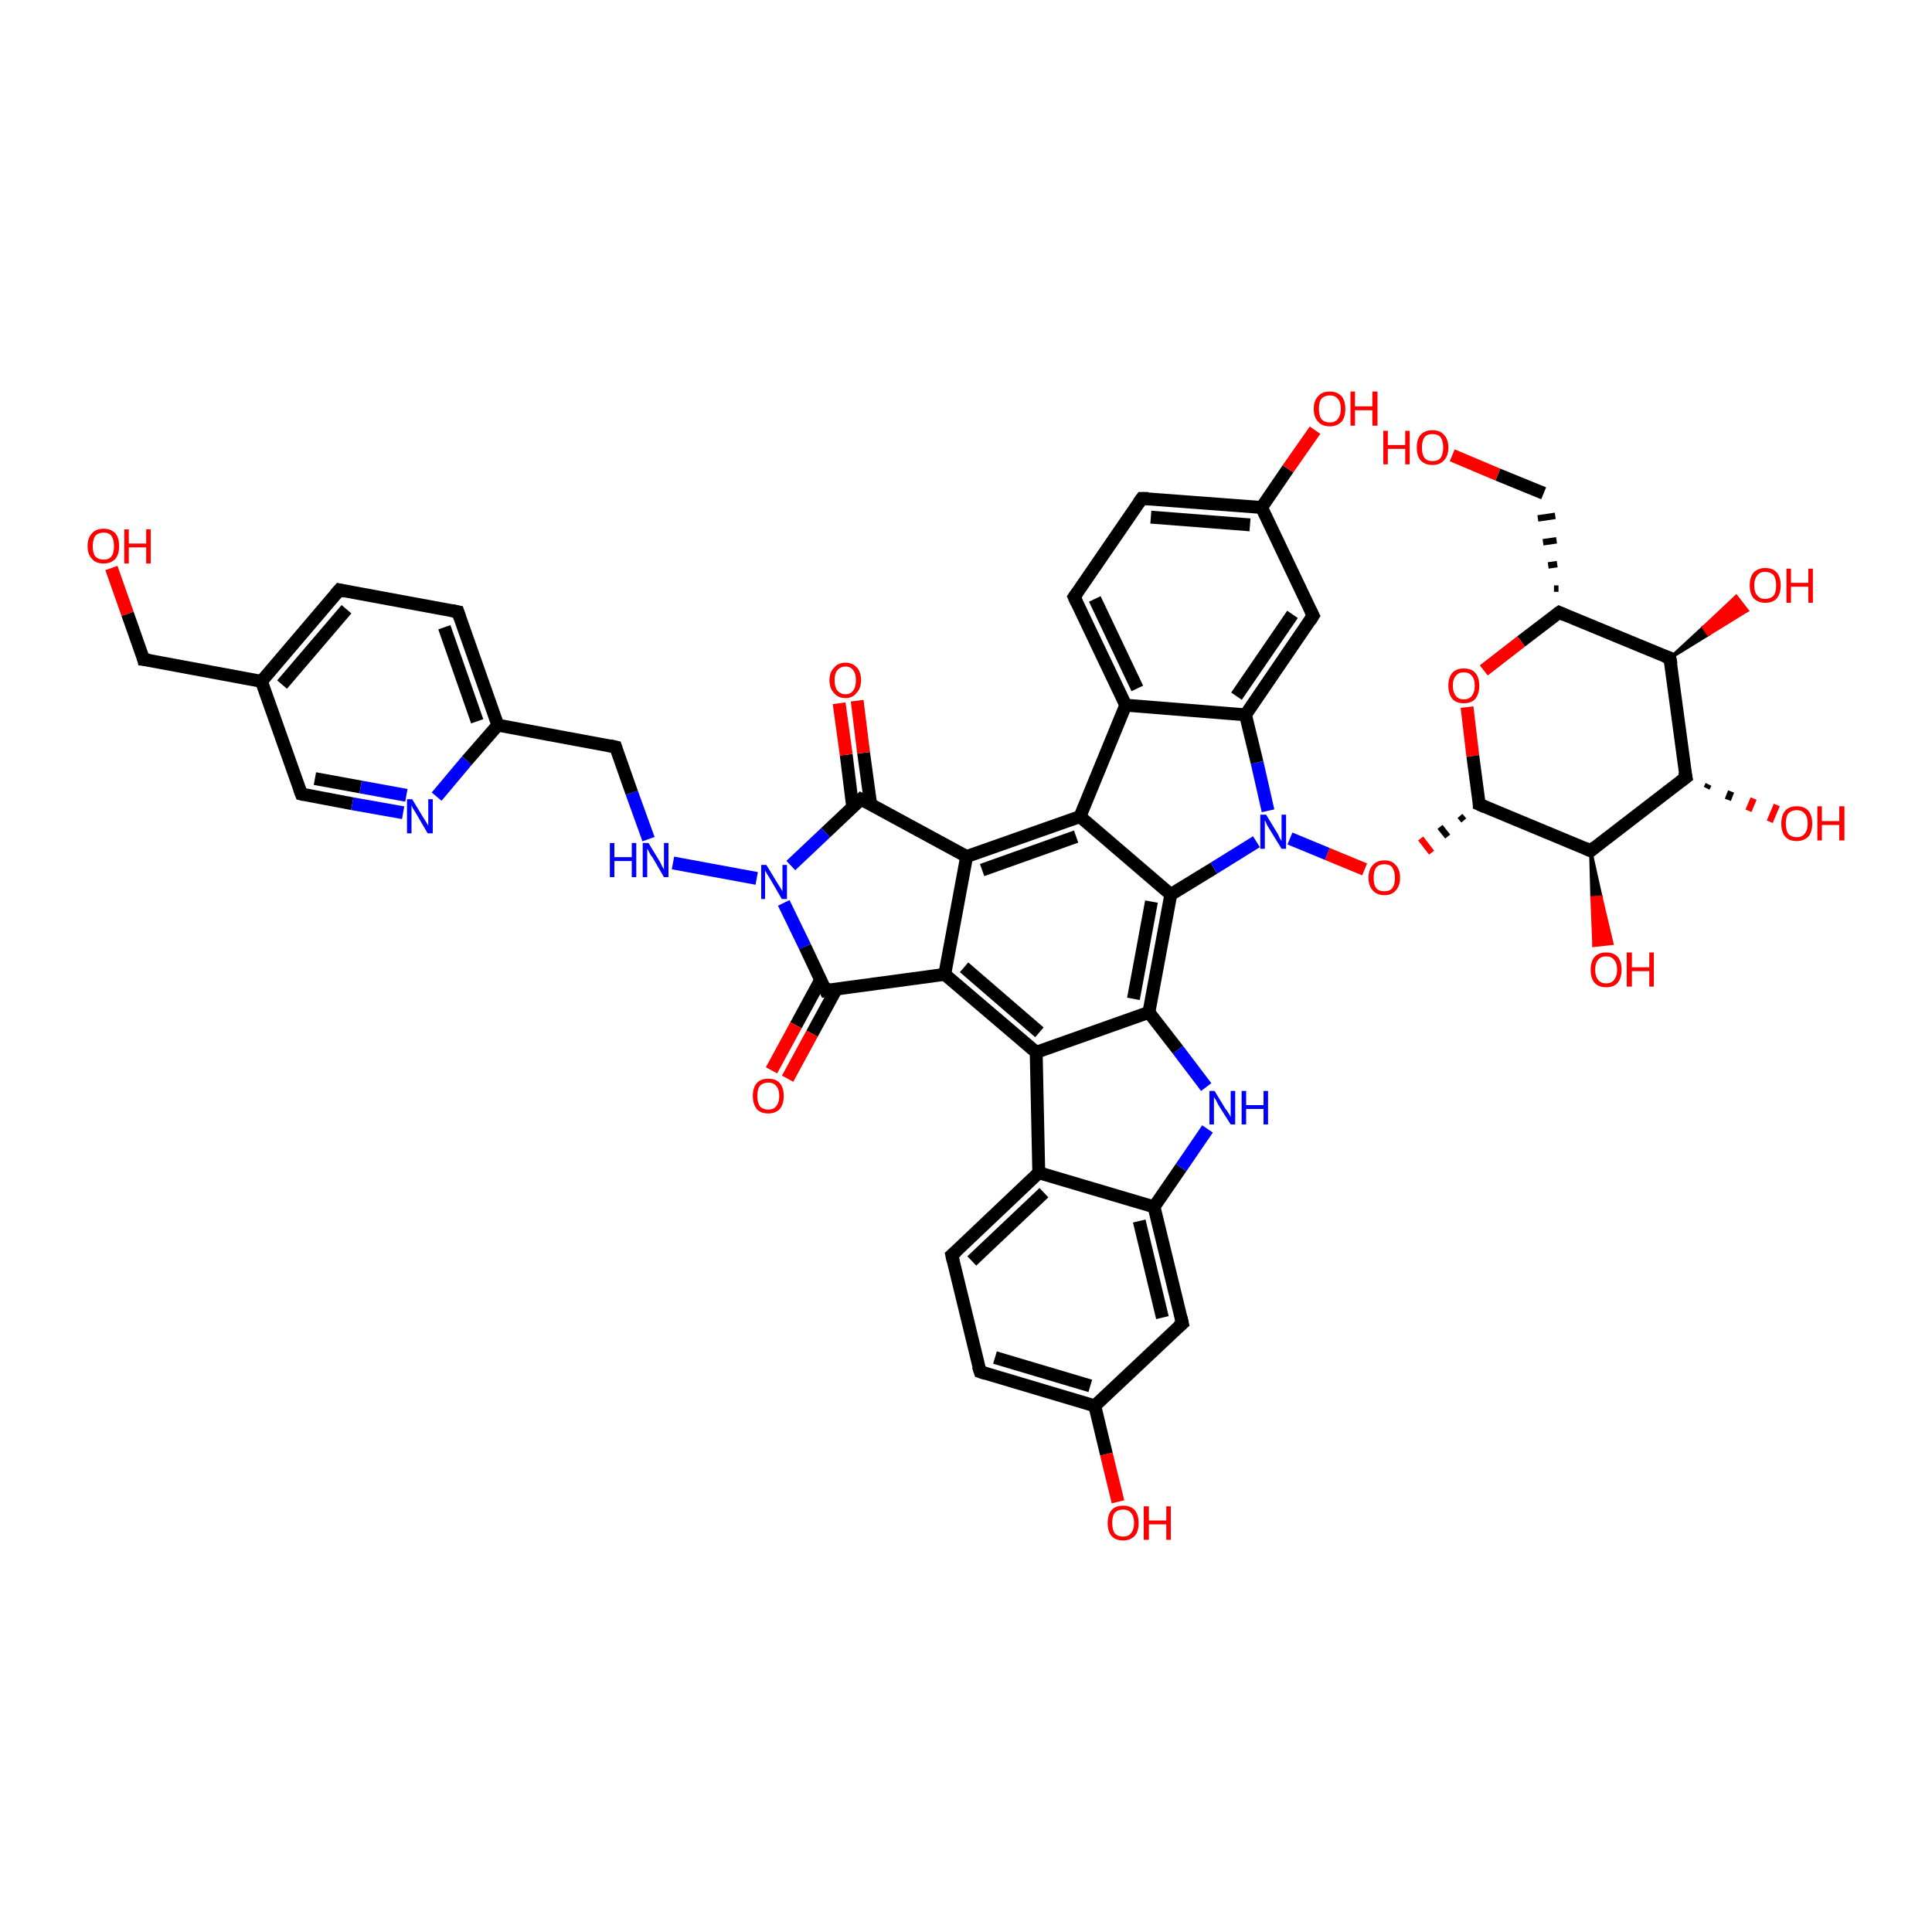 <?xml version='1.0' encoding='iso-8859-1'?>
<svg version='1.1' baseProfile='full'
              xmlns='http://www.w3.org/2000/svg'
                      xmlns:rdkit='http://www.rdkit.org/xml'
                      xmlns:xlink='http://www.w3.org/1999/xlink'
                  xml:space='preserve'
width='300px' height='300px' viewBox='0 0 300 300'>
<!-- END OF HEADER -->
<rect style='opacity:1.0;fill:#FFFFFF;stroke:none' width='300.0' height='300.0' x='0.0' y='0.0'> </rect>
<path class='bond-0 atom-0 atom-1' d='M 225.5,70.7 L 232.6,73.7' style='fill:none;fill-rule:evenodd;stroke:#FF0000;stroke-width:2.0px;stroke-linecap:butt;stroke-linejoin:miter;stroke-opacity:1' />
<path class='bond-0 atom-0 atom-1' d='M 232.6,73.7 L 239.7,76.6' style='fill:none;fill-rule:evenodd;stroke:#000000;stroke-width:2.0px;stroke-linecap:butt;stroke-linejoin:miter;stroke-opacity:1' />
<path class='bond-1 atom-2 atom-1' d='M 242.0,91.4 L 241.3,91.4' style='fill:none;fill-rule:evenodd;stroke:#000000;stroke-width:1.0px;stroke-linecap:butt;stroke-linejoin:miter;stroke-opacity:1' />
<path class='bond-1 atom-2 atom-1' d='M 241.8,87.6 L 240.4,87.8' style='fill:none;fill-rule:evenodd;stroke:#000000;stroke-width:1.0px;stroke-linecap:butt;stroke-linejoin:miter;stroke-opacity:1' />
<path class='bond-1 atom-2 atom-1' d='M 241.7,83.9 L 239.6,84.2' style='fill:none;fill-rule:evenodd;stroke:#000000;stroke-width:1.0px;stroke-linecap:butt;stroke-linejoin:miter;stroke-opacity:1' />
<path class='bond-1 atom-2 atom-1' d='M 241.5,80.1 L 238.8,80.5' style='fill:none;fill-rule:evenodd;stroke:#000000;stroke-width:1.0px;stroke-linecap:butt;stroke-linejoin:miter;stroke-opacity:1' />
<path class='bond-2 atom-2 atom-3' d='M 242.1,95.1 L 236.2,99.6' style='fill:none;fill-rule:evenodd;stroke:#000000;stroke-width:2.0px;stroke-linecap:butt;stroke-linejoin:miter;stroke-opacity:1' />
<path class='bond-2 atom-2 atom-3' d='M 236.2,99.6 L 230.4,104.1' style='fill:none;fill-rule:evenodd;stroke:#FF0000;stroke-width:2.0px;stroke-linecap:butt;stroke-linejoin:miter;stroke-opacity:1' />
<path class='bond-3 atom-3 atom-4' d='M 227.8,109.8 L 228.7,117.4' style='fill:none;fill-rule:evenodd;stroke:#FF0000;stroke-width:2.0px;stroke-linecap:butt;stroke-linejoin:miter;stroke-opacity:1' />
<path class='bond-3 atom-3 atom-4' d='M 228.7,117.4 L 229.7,124.9' style='fill:none;fill-rule:evenodd;stroke:#000000;stroke-width:2.0px;stroke-linecap:butt;stroke-linejoin:miter;stroke-opacity:1' />
<path class='bond-4 atom-4 atom-5' d='M 226.7,126.7 L 227.3,127.4' style='fill:none;fill-rule:evenodd;stroke:#000000;stroke-width:1.0px;stroke-linecap:butt;stroke-linejoin:miter;stroke-opacity:1' />
<path class='bond-4 atom-4 atom-5' d='M 223.6,128.4 L 224.8,129.9' style='fill:none;fill-rule:evenodd;stroke:#000000;stroke-width:1.0px;stroke-linecap:butt;stroke-linejoin:miter;stroke-opacity:1' />
<path class='bond-4 atom-4 atom-5' d='M 220.6,130.2 L 222.3,132.4' style='fill:none;fill-rule:evenodd;stroke:#FF0000;stroke-width:1.0px;stroke-linecap:butt;stroke-linejoin:miter;stroke-opacity:1' />
<path class='bond-5 atom-5 atom-6' d='M 211.9,135.0 L 206.1,132.6' style='fill:none;fill-rule:evenodd;stroke:#FF0000;stroke-width:2.0px;stroke-linecap:butt;stroke-linejoin:miter;stroke-opacity:1' />
<path class='bond-5 atom-5 atom-6' d='M 206.1,132.6 L 200.3,130.2' style='fill:none;fill-rule:evenodd;stroke:#0000FF;stroke-width:2.0px;stroke-linecap:butt;stroke-linejoin:miter;stroke-opacity:1' />
<path class='bond-6 atom-6 atom-7' d='M 196.9,125.9 L 195.2,118.4' style='fill:none;fill-rule:evenodd;stroke:#0000FF;stroke-width:2.0px;stroke-linecap:butt;stroke-linejoin:miter;stroke-opacity:1' />
<path class='bond-6 atom-6 atom-7' d='M 195.2,118.4 L 193.4,111.0' style='fill:none;fill-rule:evenodd;stroke:#000000;stroke-width:2.0px;stroke-linecap:butt;stroke-linejoin:miter;stroke-opacity:1' />
<path class='bond-7 atom-7 atom-8' d='M 193.4,111.0 L 203.9,95.6' style='fill:none;fill-rule:evenodd;stroke:#000000;stroke-width:2.0px;stroke-linecap:butt;stroke-linejoin:miter;stroke-opacity:1' />
<path class='bond-7 atom-7 atom-8' d='M 192.0,108.1 L 200.7,95.4' style='fill:none;fill-rule:evenodd;stroke:#000000;stroke-width:2.0px;stroke-linecap:butt;stroke-linejoin:miter;stroke-opacity:1' />
<path class='bond-8 atom-8 atom-9' d='M 203.9,95.6 L 195.9,78.8' style='fill:none;fill-rule:evenodd;stroke:#000000;stroke-width:2.0px;stroke-linecap:butt;stroke-linejoin:miter;stroke-opacity:1' />
<path class='bond-9 atom-9 atom-10' d='M 195.9,78.8 L 200.0,72.8' style='fill:none;fill-rule:evenodd;stroke:#000000;stroke-width:2.0px;stroke-linecap:butt;stroke-linejoin:miter;stroke-opacity:1' />
<path class='bond-9 atom-9 atom-10' d='M 200.0,72.8 L 204.2,66.8' style='fill:none;fill-rule:evenodd;stroke:#FF0000;stroke-width:2.0px;stroke-linecap:butt;stroke-linejoin:miter;stroke-opacity:1' />
<path class='bond-10 atom-9 atom-11' d='M 195.9,78.8 L 177.3,77.4' style='fill:none;fill-rule:evenodd;stroke:#000000;stroke-width:2.0px;stroke-linecap:butt;stroke-linejoin:miter;stroke-opacity:1' />
<path class='bond-10 atom-9 atom-11' d='M 194.1,81.5 L 178.7,80.3' style='fill:none;fill-rule:evenodd;stroke:#000000;stroke-width:2.0px;stroke-linecap:butt;stroke-linejoin:miter;stroke-opacity:1' />
<path class='bond-11 atom-11 atom-12' d='M 177.3,77.4 L 166.8,92.7' style='fill:none;fill-rule:evenodd;stroke:#000000;stroke-width:2.0px;stroke-linecap:butt;stroke-linejoin:miter;stroke-opacity:1' />
<path class='bond-12 atom-12 atom-13' d='M 166.8,92.7 L 174.8,109.5' style='fill:none;fill-rule:evenodd;stroke:#000000;stroke-width:2.0px;stroke-linecap:butt;stroke-linejoin:miter;stroke-opacity:1' />
<path class='bond-12 atom-12 atom-13' d='M 170.0,93.0 L 176.6,106.9' style='fill:none;fill-rule:evenodd;stroke:#000000;stroke-width:2.0px;stroke-linecap:butt;stroke-linejoin:miter;stroke-opacity:1' />
<path class='bond-13 atom-13 atom-14' d='M 174.8,109.5 L 167.7,126.8' style='fill:none;fill-rule:evenodd;stroke:#000000;stroke-width:2.0px;stroke-linecap:butt;stroke-linejoin:miter;stroke-opacity:1' />
<path class='bond-14 atom-14 atom-15' d='M 167.7,126.8 L 150.1,133.0' style='fill:none;fill-rule:evenodd;stroke:#000000;stroke-width:2.0px;stroke-linecap:butt;stroke-linejoin:miter;stroke-opacity:1' />
<path class='bond-14 atom-14 atom-15' d='M 167.1,129.9 L 152.5,135.1' style='fill:none;fill-rule:evenodd;stroke:#000000;stroke-width:2.0px;stroke-linecap:butt;stroke-linejoin:miter;stroke-opacity:1' />
<path class='bond-15 atom-15 atom-16' d='M 150.1,133.0 L 133.7,124.1' style='fill:none;fill-rule:evenodd;stroke:#000000;stroke-width:2.0px;stroke-linecap:butt;stroke-linejoin:miter;stroke-opacity:1' />
<path class='bond-16 atom-16 atom-17' d='M 135.2,124.9 L 134.1,116.9' style='fill:none;fill-rule:evenodd;stroke:#000000;stroke-width:2.0px;stroke-linecap:butt;stroke-linejoin:miter;stroke-opacity:1' />
<path class='bond-16 atom-16 atom-17' d='M 134.1,116.9 L 133.1,108.8' style='fill:none;fill-rule:evenodd;stroke:#FF0000;stroke-width:2.0px;stroke-linecap:butt;stroke-linejoin:miter;stroke-opacity:1' />
<path class='bond-16 atom-16 atom-17' d='M 132.4,125.3 L 131.4,117.2' style='fill:none;fill-rule:evenodd;stroke:#000000;stroke-width:2.0px;stroke-linecap:butt;stroke-linejoin:miter;stroke-opacity:1' />
<path class='bond-16 atom-16 atom-17' d='M 131.4,117.2 L 130.3,109.2' style='fill:none;fill-rule:evenodd;stroke:#FF0000;stroke-width:2.0px;stroke-linecap:butt;stroke-linejoin:miter;stroke-opacity:1' />
<path class='bond-17 atom-16 atom-18' d='M 133.7,124.1 L 128.2,129.3' style='fill:none;fill-rule:evenodd;stroke:#000000;stroke-width:2.0px;stroke-linecap:butt;stroke-linejoin:miter;stroke-opacity:1' />
<path class='bond-17 atom-16 atom-18' d='M 128.2,129.3 L 122.8,134.4' style='fill:none;fill-rule:evenodd;stroke:#0000FF;stroke-width:2.0px;stroke-linecap:butt;stroke-linejoin:miter;stroke-opacity:1' />
<path class='bond-18 atom-18 atom-19' d='M 117.5,136.4 L 104.5,134.0' style='fill:none;fill-rule:evenodd;stroke:#0000FF;stroke-width:2.0px;stroke-linecap:butt;stroke-linejoin:miter;stroke-opacity:1' />
<path class='bond-19 atom-19 atom-20' d='M 100.7,130.3 L 98.1,123.1' style='fill:none;fill-rule:evenodd;stroke:#0000FF;stroke-width:2.0px;stroke-linecap:butt;stroke-linejoin:miter;stroke-opacity:1' />
<path class='bond-19 atom-19 atom-20' d='M 98.1,123.1 L 95.6,116.0' style='fill:none;fill-rule:evenodd;stroke:#000000;stroke-width:2.0px;stroke-linecap:butt;stroke-linejoin:miter;stroke-opacity:1' />
<path class='bond-20 atom-20 atom-21' d='M 95.6,116.0 L 77.3,112.6' style='fill:none;fill-rule:evenodd;stroke:#000000;stroke-width:2.0px;stroke-linecap:butt;stroke-linejoin:miter;stroke-opacity:1' />
<path class='bond-21 atom-21 atom-22' d='M 77.3,112.6 L 71.1,95.0' style='fill:none;fill-rule:evenodd;stroke:#000000;stroke-width:2.0px;stroke-linecap:butt;stroke-linejoin:miter;stroke-opacity:1' />
<path class='bond-21 atom-21 atom-22' d='M 74.1,112.0 L 69.0,97.4' style='fill:none;fill-rule:evenodd;stroke:#000000;stroke-width:2.0px;stroke-linecap:butt;stroke-linejoin:miter;stroke-opacity:1' />
<path class='bond-22 atom-22 atom-23' d='M 71.1,95.0 L 52.7,91.6' style='fill:none;fill-rule:evenodd;stroke:#000000;stroke-width:2.0px;stroke-linecap:butt;stroke-linejoin:miter;stroke-opacity:1' />
<path class='bond-23 atom-23 atom-24' d='M 52.7,91.6 L 40.6,105.8' style='fill:none;fill-rule:evenodd;stroke:#000000;stroke-width:2.0px;stroke-linecap:butt;stroke-linejoin:miter;stroke-opacity:1' />
<path class='bond-23 atom-23 atom-24' d='M 53.8,94.6 L 43.8,106.3' style='fill:none;fill-rule:evenodd;stroke:#000000;stroke-width:2.0px;stroke-linecap:butt;stroke-linejoin:miter;stroke-opacity:1' />
<path class='bond-24 atom-24 atom-25' d='M 40.6,105.8 L 22.3,102.4' style='fill:none;fill-rule:evenodd;stroke:#000000;stroke-width:2.0px;stroke-linecap:butt;stroke-linejoin:miter;stroke-opacity:1' />
<path class='bond-25 atom-25 atom-26' d='M 22.3,102.4 L 19.8,95.3' style='fill:none;fill-rule:evenodd;stroke:#000000;stroke-width:2.0px;stroke-linecap:butt;stroke-linejoin:miter;stroke-opacity:1' />
<path class='bond-25 atom-25 atom-26' d='M 19.8,95.3 L 17.3,88.2' style='fill:none;fill-rule:evenodd;stroke:#FF0000;stroke-width:2.0px;stroke-linecap:butt;stroke-linejoin:miter;stroke-opacity:1' />
<path class='bond-26 atom-24 atom-27' d='M 40.6,105.8 L 46.8,123.3' style='fill:none;fill-rule:evenodd;stroke:#000000;stroke-width:2.0px;stroke-linecap:butt;stroke-linejoin:miter;stroke-opacity:1' />
<path class='bond-27 atom-27 atom-28' d='M 46.8,123.3 L 54.7,124.8' style='fill:none;fill-rule:evenodd;stroke:#000000;stroke-width:2.0px;stroke-linecap:butt;stroke-linejoin:miter;stroke-opacity:1' />
<path class='bond-27 atom-27 atom-28' d='M 54.7,124.8 L 62.6,126.2' style='fill:none;fill-rule:evenodd;stroke:#0000FF;stroke-width:2.0px;stroke-linecap:butt;stroke-linejoin:miter;stroke-opacity:1' />
<path class='bond-27 atom-27 atom-28' d='M 48.9,120.9 L 56.0,122.2' style='fill:none;fill-rule:evenodd;stroke:#000000;stroke-width:2.0px;stroke-linecap:butt;stroke-linejoin:miter;stroke-opacity:1' />
<path class='bond-27 atom-27 atom-28' d='M 56.0,122.2 L 63.1,123.5' style='fill:none;fill-rule:evenodd;stroke:#0000FF;stroke-width:2.0px;stroke-linecap:butt;stroke-linejoin:miter;stroke-opacity:1' />
<path class='bond-28 atom-18 atom-29' d='M 121.7,140.2 L 125.0,147.0' style='fill:none;fill-rule:evenodd;stroke:#0000FF;stroke-width:2.0px;stroke-linecap:butt;stroke-linejoin:miter;stroke-opacity:1' />
<path class='bond-28 atom-18 atom-29' d='M 125.0,147.0 L 128.2,153.8' style='fill:none;fill-rule:evenodd;stroke:#000000;stroke-width:2.0px;stroke-linecap:butt;stroke-linejoin:miter;stroke-opacity:1' />
<path class='bond-29 atom-29 atom-30' d='M 127.4,152.2 L 123.6,159.2' style='fill:none;fill-rule:evenodd;stroke:#000000;stroke-width:2.0px;stroke-linecap:butt;stroke-linejoin:miter;stroke-opacity:1' />
<path class='bond-29 atom-29 atom-30' d='M 123.6,159.2 L 119.8,166.2' style='fill:none;fill-rule:evenodd;stroke:#FF0000;stroke-width:2.0px;stroke-linecap:butt;stroke-linejoin:miter;stroke-opacity:1' />
<path class='bond-29 atom-29 atom-30' d='M 129.9,153.5 L 126.1,160.5' style='fill:none;fill-rule:evenodd;stroke:#000000;stroke-width:2.0px;stroke-linecap:butt;stroke-linejoin:miter;stroke-opacity:1' />
<path class='bond-29 atom-29 atom-30' d='M 126.1,160.5 L 122.3,167.5' style='fill:none;fill-rule:evenodd;stroke:#FF0000;stroke-width:2.0px;stroke-linecap:butt;stroke-linejoin:miter;stroke-opacity:1' />
<path class='bond-30 atom-29 atom-31' d='M 128.2,153.8 L 146.7,151.3' style='fill:none;fill-rule:evenodd;stroke:#000000;stroke-width:2.0px;stroke-linecap:butt;stroke-linejoin:miter;stroke-opacity:1' />
<path class='bond-31 atom-31 atom-32' d='M 146.7,151.3 L 160.9,163.4' style='fill:none;fill-rule:evenodd;stroke:#000000;stroke-width:2.0px;stroke-linecap:butt;stroke-linejoin:miter;stroke-opacity:1' />
<path class='bond-31 atom-31 atom-32' d='M 149.7,150.2 L 161.4,160.3' style='fill:none;fill-rule:evenodd;stroke:#000000;stroke-width:2.0px;stroke-linecap:butt;stroke-linejoin:miter;stroke-opacity:1' />
<path class='bond-32 atom-32 atom-33' d='M 160.9,163.4 L 161.3,182.1' style='fill:none;fill-rule:evenodd;stroke:#000000;stroke-width:2.0px;stroke-linecap:butt;stroke-linejoin:miter;stroke-opacity:1' />
<path class='bond-33 atom-33 atom-34' d='M 161.3,182.1 L 147.8,194.9' style='fill:none;fill-rule:evenodd;stroke:#000000;stroke-width:2.0px;stroke-linecap:butt;stroke-linejoin:miter;stroke-opacity:1' />
<path class='bond-33 atom-33 atom-34' d='M 162.1,185.2 L 150.9,195.8' style='fill:none;fill-rule:evenodd;stroke:#000000;stroke-width:2.0px;stroke-linecap:butt;stroke-linejoin:miter;stroke-opacity:1' />
<path class='bond-34 atom-34 atom-35' d='M 147.8,194.9 L 152.2,213.0' style='fill:none;fill-rule:evenodd;stroke:#000000;stroke-width:2.0px;stroke-linecap:butt;stroke-linejoin:miter;stroke-opacity:1' />
<path class='bond-35 atom-35 atom-36' d='M 152.2,213.0 L 170.0,218.3' style='fill:none;fill-rule:evenodd;stroke:#000000;stroke-width:2.0px;stroke-linecap:butt;stroke-linejoin:miter;stroke-opacity:1' />
<path class='bond-35 atom-35 atom-36' d='M 154.5,210.8 L 169.3,215.2' style='fill:none;fill-rule:evenodd;stroke:#000000;stroke-width:2.0px;stroke-linecap:butt;stroke-linejoin:miter;stroke-opacity:1' />
<path class='bond-36 atom-36 atom-37' d='M 170.0,218.3 L 171.8,225.8' style='fill:none;fill-rule:evenodd;stroke:#000000;stroke-width:2.0px;stroke-linecap:butt;stroke-linejoin:miter;stroke-opacity:1' />
<path class='bond-36 atom-36 atom-37' d='M 171.8,225.8 L 173.6,233.2' style='fill:none;fill-rule:evenodd;stroke:#FF0000;stroke-width:2.0px;stroke-linecap:butt;stroke-linejoin:miter;stroke-opacity:1' />
<path class='bond-37 atom-36 atom-38' d='M 170.0,218.3 L 183.6,205.5' style='fill:none;fill-rule:evenodd;stroke:#000000;stroke-width:2.0px;stroke-linecap:butt;stroke-linejoin:miter;stroke-opacity:1' />
<path class='bond-38 atom-38 atom-39' d='M 183.6,205.5 L 179.2,187.4' style='fill:none;fill-rule:evenodd;stroke:#000000;stroke-width:2.0px;stroke-linecap:butt;stroke-linejoin:miter;stroke-opacity:1' />
<path class='bond-38 atom-38 atom-39' d='M 180.5,204.6 L 176.9,189.6' style='fill:none;fill-rule:evenodd;stroke:#000000;stroke-width:2.0px;stroke-linecap:butt;stroke-linejoin:miter;stroke-opacity:1' />
<path class='bond-39 atom-39 atom-40' d='M 179.2,187.4 L 183.4,181.3' style='fill:none;fill-rule:evenodd;stroke:#000000;stroke-width:2.0px;stroke-linecap:butt;stroke-linejoin:miter;stroke-opacity:1' />
<path class='bond-39 atom-39 atom-40' d='M 183.4,181.3 L 187.5,175.3' style='fill:none;fill-rule:evenodd;stroke:#0000FF;stroke-width:2.0px;stroke-linecap:butt;stroke-linejoin:miter;stroke-opacity:1' />
<path class='bond-40 atom-40 atom-41' d='M 187.3,168.8 L 182.9,163.0' style='fill:none;fill-rule:evenodd;stroke:#0000FF;stroke-width:2.0px;stroke-linecap:butt;stroke-linejoin:miter;stroke-opacity:1' />
<path class='bond-40 atom-40 atom-41' d='M 182.9,163.0 L 178.4,157.2' style='fill:none;fill-rule:evenodd;stroke:#000000;stroke-width:2.0px;stroke-linecap:butt;stroke-linejoin:miter;stroke-opacity:1' />
<path class='bond-41 atom-41 atom-42' d='M 178.4,157.2 L 181.8,138.9' style='fill:none;fill-rule:evenodd;stroke:#000000;stroke-width:2.0px;stroke-linecap:butt;stroke-linejoin:miter;stroke-opacity:1' />
<path class='bond-41 atom-41 atom-42' d='M 176.0,155.1 L 178.8,140.0' style='fill:none;fill-rule:evenodd;stroke:#000000;stroke-width:2.0px;stroke-linecap:butt;stroke-linejoin:miter;stroke-opacity:1' />
<path class='bond-42 atom-4 atom-43' d='M 229.7,124.9 L 247.0,132.1' style='fill:none;fill-rule:evenodd;stroke:#000000;stroke-width:2.0px;stroke-linecap:butt;stroke-linejoin:miter;stroke-opacity:1' />
<path class='bond-43 atom-43 atom-44' d='M 247.0,132.1 L 248.6,139.3 L 247.2,139.4 Z' style='fill:#000000;fill-rule:evenodd;fill-opacity:1;stroke:#000000;stroke-width:0.5px;stroke-linecap:butt;stroke-linejoin:miter;stroke-opacity:1;' />
<path class='bond-43 atom-43 atom-44' d='M 248.6,139.3 L 247.5,146.8 L 250.3,146.5 Z' style='fill:#FF0000;fill-rule:evenodd;fill-opacity:1;stroke:#FF0000;stroke-width:0.5px;stroke-linecap:butt;stroke-linejoin:miter;stroke-opacity:1;' />
<path class='bond-43 atom-43 atom-44' d='M 248.6,139.3 L 247.2,139.4 L 247.5,146.8 Z' style='fill:#FF0000;fill-rule:evenodd;fill-opacity:1;stroke:#FF0000;stroke-width:0.5px;stroke-linecap:butt;stroke-linejoin:miter;stroke-opacity:1;' />
<path class='bond-44 atom-43 atom-45' d='M 247.0,132.1 L 261.8,120.7' style='fill:none;fill-rule:evenodd;stroke:#000000;stroke-width:2.0px;stroke-linecap:butt;stroke-linejoin:miter;stroke-opacity:1' />
<path class='bond-45 atom-45 atom-46' d='M 265.3,121.8 L 265.0,122.4' style='fill:none;fill-rule:evenodd;stroke:#000000;stroke-width:1.0px;stroke-linecap:butt;stroke-linejoin:miter;stroke-opacity:1' />
<path class='bond-45 atom-45 atom-46' d='M 268.8,122.9 L 268.3,124.2' style='fill:none;fill-rule:evenodd;stroke:#000000;stroke-width:1.0px;stroke-linecap:butt;stroke-linejoin:miter;stroke-opacity:1' />
<path class='bond-45 atom-45 atom-46' d='M 272.3,124.0 L 271.5,125.9' style='fill:none;fill-rule:evenodd;stroke:#FF0000;stroke-width:1.0px;stroke-linecap:butt;stroke-linejoin:miter;stroke-opacity:1' />
<path class='bond-45 atom-45 atom-46' d='M 275.9,125.0 L 274.8,127.6' style='fill:none;fill-rule:evenodd;stroke:#FF0000;stroke-width:1.0px;stroke-linecap:butt;stroke-linejoin:miter;stroke-opacity:1' />
<path class='bond-46 atom-45 atom-47' d='M 261.8,120.7 L 259.3,102.2' style='fill:none;fill-rule:evenodd;stroke:#000000;stroke-width:2.0px;stroke-linecap:butt;stroke-linejoin:miter;stroke-opacity:1' />
<path class='bond-47 atom-47 atom-48' d='M 259.3,102.2 L 264.5,97.4 L 265.3,98.5 Z' style='fill:#000000;fill-rule:evenodd;fill-opacity:1;stroke:#000000;stroke-width:0.5px;stroke-linecap:butt;stroke-linejoin:miter;stroke-opacity:1;' />
<path class='bond-47 atom-47 atom-48' d='M 264.5,97.4 L 271.3,94.8 L 269.6,92.6 Z' style='fill:#FF0000;fill-rule:evenodd;fill-opacity:1;stroke:#FF0000;stroke-width:0.5px;stroke-linecap:butt;stroke-linejoin:miter;stroke-opacity:1;' />
<path class='bond-47 atom-47 atom-48' d='M 264.5,97.4 L 265.3,98.5 L 271.3,94.8 Z' style='fill:#FF0000;fill-rule:evenodd;fill-opacity:1;stroke:#FF0000;stroke-width:0.5px;stroke-linecap:butt;stroke-linejoin:miter;stroke-opacity:1;' />
<path class='bond-48 atom-47 atom-2' d='M 259.3,102.2 L 242.1,95.1' style='fill:none;fill-rule:evenodd;stroke:#000000;stroke-width:2.0px;stroke-linecap:butt;stroke-linejoin:miter;stroke-opacity:1' />
<path class='bond-49 atom-42 atom-6' d='M 181.8,138.9 L 188.5,134.8' style='fill:none;fill-rule:evenodd;stroke:#000000;stroke-width:2.0px;stroke-linecap:butt;stroke-linejoin:miter;stroke-opacity:1' />
<path class='bond-49 atom-42 atom-6' d='M 188.5,134.8 L 195.1,130.7' style='fill:none;fill-rule:evenodd;stroke:#0000FF;stroke-width:2.0px;stroke-linecap:butt;stroke-linejoin:miter;stroke-opacity:1' />
<path class='bond-50 atom-13 atom-7' d='M 174.8,109.5 L 193.4,111.0' style='fill:none;fill-rule:evenodd;stroke:#000000;stroke-width:2.0px;stroke-linecap:butt;stroke-linejoin:miter;stroke-opacity:1' />
<path class='bond-51 atom-42 atom-14' d='M 181.8,138.9 L 167.7,126.8' style='fill:none;fill-rule:evenodd;stroke:#000000;stroke-width:2.0px;stroke-linecap:butt;stroke-linejoin:miter;stroke-opacity:1' />
<path class='bond-52 atom-31 atom-15' d='M 146.7,151.3 L 150.1,133.0' style='fill:none;fill-rule:evenodd;stroke:#000000;stroke-width:2.0px;stroke-linecap:butt;stroke-linejoin:miter;stroke-opacity:1' />
<path class='bond-53 atom-41 atom-32' d='M 178.4,157.2 L 160.9,163.4' style='fill:none;fill-rule:evenodd;stroke:#000000;stroke-width:2.0px;stroke-linecap:butt;stroke-linejoin:miter;stroke-opacity:1' />
<path class='bond-54 atom-28 atom-21' d='M 67.8,123.7 L 72.5,118.1' style='fill:none;fill-rule:evenodd;stroke:#0000FF;stroke-width:2.0px;stroke-linecap:butt;stroke-linejoin:miter;stroke-opacity:1' />
<path class='bond-54 atom-28 atom-21' d='M 72.5,118.1 L 77.3,112.6' style='fill:none;fill-rule:evenodd;stroke:#000000;stroke-width:2.0px;stroke-linecap:butt;stroke-linejoin:miter;stroke-opacity:1' />
<path class='bond-55 atom-39 atom-33' d='M 179.2,187.4 L 161.3,182.1' style='fill:none;fill-rule:evenodd;stroke:#000000;stroke-width:2.0px;stroke-linecap:butt;stroke-linejoin:miter;stroke-opacity:1' />
<path d='M 241.8,95.3 L 242.1,95.1 L 243.0,95.5' style='fill:none;stroke:#000000;stroke-width:2.0px;stroke-linecap:butt;stroke-linejoin:miter;stroke-opacity:1;' />
<path d='M 229.7,124.6 L 229.7,124.9 L 230.6,125.3' style='fill:none;stroke:#000000;stroke-width:2.0px;stroke-linecap:butt;stroke-linejoin:miter;stroke-opacity:1;' />
<path d='M 203.4,96.4 L 203.9,95.6 L 203.5,94.8' style='fill:none;stroke:#000000;stroke-width:2.0px;stroke-linecap:butt;stroke-linejoin:miter;stroke-opacity:1;' />
<path d='M 178.3,77.4 L 177.3,77.4 L 176.8,78.1' style='fill:none;stroke:#000000;stroke-width:2.0px;stroke-linecap:butt;stroke-linejoin:miter;stroke-opacity:1;' />
<path d='M 167.3,92.0 L 166.8,92.7 L 167.2,93.6' style='fill:none;stroke:#000000;stroke-width:2.0px;stroke-linecap:butt;stroke-linejoin:miter;stroke-opacity:1;' />
<path d='M 134.5,124.5 L 133.7,124.1 L 133.4,124.4' style='fill:none;stroke:#000000;stroke-width:2.0px;stroke-linecap:butt;stroke-linejoin:miter;stroke-opacity:1;' />
<path d='M 95.7,116.3 L 95.6,116.0 L 94.7,115.8' style='fill:none;stroke:#000000;stroke-width:2.0px;stroke-linecap:butt;stroke-linejoin:miter;stroke-opacity:1;' />
<path d='M 71.4,95.9 L 71.1,95.0 L 70.1,94.8' style='fill:none;stroke:#000000;stroke-width:2.0px;stroke-linecap:butt;stroke-linejoin:miter;stroke-opacity:1;' />
<path d='M 53.6,91.8 L 52.7,91.6 L 52.1,92.3' style='fill:none;stroke:#000000;stroke-width:2.0px;stroke-linecap:butt;stroke-linejoin:miter;stroke-opacity:1;' />
<path d='M 23.2,102.5 L 22.3,102.4 L 22.2,102.0' style='fill:none;stroke:#000000;stroke-width:2.0px;stroke-linecap:butt;stroke-linejoin:miter;stroke-opacity:1;' />
<path d='M 46.5,122.5 L 46.8,123.3 L 47.2,123.4' style='fill:none;stroke:#000000;stroke-width:2.0px;stroke-linecap:butt;stroke-linejoin:miter;stroke-opacity:1;' />
<path d='M 128.0,153.4 L 128.2,153.8 L 129.1,153.6' style='fill:none;stroke:#000000;stroke-width:2.0px;stroke-linecap:butt;stroke-linejoin:miter;stroke-opacity:1;' />
<path d='M 148.5,194.3 L 147.8,194.9 L 148.0,195.8' style='fill:none;stroke:#000000;stroke-width:2.0px;stroke-linecap:butt;stroke-linejoin:miter;stroke-opacity:1;' />
<path d='M 151.9,212.1 L 152.2,213.0 L 153.1,213.3' style='fill:none;stroke:#000000;stroke-width:2.0px;stroke-linecap:butt;stroke-linejoin:miter;stroke-opacity:1;' />
<path d='M 182.9,206.1 L 183.6,205.5 L 183.4,204.6' style='fill:none;stroke:#000000;stroke-width:2.0px;stroke-linecap:butt;stroke-linejoin:miter;stroke-opacity:1;' />
<path d='M 246.1,131.7 L 247.0,132.1 L 247.7,131.5' style='fill:none;stroke:#000000;stroke-width:2.0px;stroke-linecap:butt;stroke-linejoin:miter;stroke-opacity:1;' />
<path d='M 261.0,121.3 L 261.8,120.7 L 261.6,119.8' style='fill:none;stroke:#000000;stroke-width:2.0px;stroke-linecap:butt;stroke-linejoin:miter;stroke-opacity:1;' />
<path d='M 259.5,103.2 L 259.3,102.2 L 258.5,101.9' style='fill:none;stroke:#000000;stroke-width:2.0px;stroke-linecap:butt;stroke-linejoin:miter;stroke-opacity:1;' />
<path class='atom-0' d='M 214.8 66.9
L 215.5 66.9
L 215.5 69.1
L 218.2 69.1
L 218.2 66.9
L 218.9 66.9
L 218.9 72.1
L 218.2 72.1
L 218.2 69.7
L 215.5 69.7
L 215.5 72.1
L 214.8 72.1
L 214.8 66.9
' fill='#FF0000'/>
<path class='atom-0' d='M 220.0 69.5
Q 220.0 68.2, 220.6 67.5
Q 221.3 66.8, 222.4 66.8
Q 223.6 66.8, 224.2 67.5
Q 224.9 68.2, 224.9 69.5
Q 224.9 70.8, 224.2 71.5
Q 223.6 72.2, 222.4 72.2
Q 221.3 72.2, 220.6 71.5
Q 220.0 70.8, 220.0 69.5
M 222.4 71.6
Q 223.3 71.6, 223.7 71.1
Q 224.1 70.5, 224.1 69.5
Q 224.1 68.5, 223.7 67.9
Q 223.3 67.4, 222.4 67.4
Q 221.6 67.4, 221.2 67.9
Q 220.8 68.4, 220.8 69.5
Q 220.8 70.6, 221.2 71.1
Q 221.6 71.6, 222.4 71.6
' fill='#FF0000'/>
<path class='atom-3' d='M 224.9 106.5
Q 224.9 105.2, 225.5 104.5
Q 226.1 103.8, 227.3 103.8
Q 228.5 103.8, 229.1 104.5
Q 229.7 105.2, 229.7 106.5
Q 229.7 107.7, 229.1 108.5
Q 228.5 109.2, 227.3 109.2
Q 226.1 109.2, 225.5 108.5
Q 224.9 107.7, 224.9 106.5
M 227.3 108.6
Q 228.1 108.6, 228.5 108.1
Q 229.0 107.5, 229.0 106.5
Q 229.0 105.4, 228.5 104.9
Q 228.1 104.4, 227.3 104.4
Q 226.5 104.4, 226.1 104.9
Q 225.6 105.4, 225.6 106.5
Q 225.6 107.5, 226.1 108.1
Q 226.5 108.6, 227.3 108.6
' fill='#FF0000'/>
<path class='atom-5' d='M 212.5 136.3
Q 212.5 135.0, 213.2 134.3
Q 213.8 133.6, 215.0 133.6
Q 216.1 133.6, 216.7 134.3
Q 217.4 135.0, 217.4 136.3
Q 217.4 137.6, 216.7 138.3
Q 216.1 139.0, 215.0 139.0
Q 213.8 139.0, 213.2 138.3
Q 212.5 137.6, 212.5 136.3
M 215.0 138.4
Q 215.8 138.4, 216.2 137.9
Q 216.6 137.4, 216.6 136.3
Q 216.6 135.3, 216.2 134.7
Q 215.8 134.2, 215.0 134.2
Q 214.1 134.2, 213.7 134.7
Q 213.3 135.2, 213.3 136.3
Q 213.3 137.4, 213.7 137.9
Q 214.1 138.4, 215.0 138.4
' fill='#FF0000'/>
<path class='atom-6' d='M 196.6 126.5
L 198.3 129.3
Q 198.5 129.6, 198.7 130.1
Q 199.0 130.6, 199.0 130.6
L 199.0 126.5
L 199.7 126.5
L 199.7 131.8
L 199.0 131.8
L 197.1 128.7
Q 196.9 128.4, 196.7 128.0
Q 196.5 127.5, 196.4 127.4
L 196.4 131.8
L 195.7 131.8
L 195.7 126.5
L 196.6 126.5
' fill='#0000FF'/>
<path class='atom-10' d='M 204.0 63.5
Q 204.0 62.2, 204.7 61.5
Q 205.3 60.8, 206.5 60.8
Q 207.6 60.8, 208.3 61.5
Q 208.9 62.2, 208.9 63.5
Q 208.9 64.8, 208.3 65.5
Q 207.6 66.2, 206.5 66.2
Q 205.3 66.2, 204.7 65.5
Q 204.0 64.8, 204.0 63.5
M 206.5 65.6
Q 207.3 65.6, 207.7 65.1
Q 208.2 64.5, 208.2 63.5
Q 208.2 62.4, 207.7 61.9
Q 207.3 61.4, 206.5 61.4
Q 205.7 61.4, 205.2 61.9
Q 204.8 62.4, 204.8 63.5
Q 204.8 64.5, 205.2 65.1
Q 205.7 65.6, 206.5 65.6
' fill='#FF0000'/>
<path class='atom-10' d='M 209.7 60.8
L 210.4 60.8
L 210.4 63.1
L 213.1 63.1
L 213.1 60.8
L 213.9 60.8
L 213.9 66.1
L 213.1 66.1
L 213.1 63.7
L 210.4 63.7
L 210.4 66.1
L 209.7 66.1
L 209.7 60.8
' fill='#FF0000'/>
<path class='atom-17' d='M 128.8 105.6
Q 128.8 104.4, 129.5 103.7
Q 130.1 102.9, 131.3 102.9
Q 132.4 102.9, 133.1 103.7
Q 133.7 104.4, 133.7 105.6
Q 133.7 106.9, 133.0 107.6
Q 132.4 108.4, 131.3 108.4
Q 130.1 108.4, 129.5 107.6
Q 128.8 106.9, 128.8 105.6
M 131.3 107.8
Q 132.1 107.8, 132.5 107.2
Q 132.9 106.7, 132.9 105.6
Q 132.9 104.6, 132.5 104.1
Q 132.1 103.5, 131.3 103.5
Q 130.5 103.5, 130.0 104.1
Q 129.6 104.6, 129.6 105.6
Q 129.6 106.7, 130.0 107.2
Q 130.5 107.8, 131.3 107.8
' fill='#FF0000'/>
<path class='atom-18' d='M 119.0 134.3
L 120.7 137.1
Q 120.9 137.4, 121.2 137.9
Q 121.5 138.4, 121.5 138.4
L 121.5 134.3
L 122.2 134.3
L 122.2 139.6
L 121.4 139.6
L 119.6 136.5
Q 119.4 136.2, 119.1 135.7
Q 118.9 135.3, 118.8 135.2
L 118.8 139.6
L 118.2 139.6
L 118.2 134.3
L 119.0 134.3
' fill='#0000FF'/>
<path class='atom-19' d='M 94.7 130.9
L 95.4 130.9
L 95.4 133.1
L 98.1 133.1
L 98.1 130.9
L 98.8 130.9
L 98.8 136.2
L 98.1 136.2
L 98.1 133.7
L 95.4 133.7
L 95.4 136.2
L 94.7 136.2
L 94.7 130.9
' fill='#0000FF'/>
<path class='atom-19' d='M 100.7 130.9
L 102.4 133.7
Q 102.6 134.0, 102.8 134.5
Q 103.1 135.0, 103.1 135.0
L 103.1 130.9
L 103.8 130.9
L 103.8 136.2
L 103.1 136.2
L 101.3 133.1
Q 101.0 132.8, 100.8 132.3
Q 100.6 131.9, 100.5 131.8
L 100.5 136.2
L 99.8 136.2
L 99.8 130.9
L 100.7 130.9
' fill='#0000FF'/>
<path class='atom-26' d='M 13.6 84.8
Q 13.6 83.5, 14.3 82.8
Q 14.9 82.1, 16.1 82.1
Q 17.2 82.1, 17.9 82.8
Q 18.5 83.5, 18.5 84.8
Q 18.5 86.1, 17.9 86.8
Q 17.2 87.5, 16.1 87.5
Q 14.9 87.5, 14.3 86.8
Q 13.6 86.1, 13.6 84.8
M 16.1 86.9
Q 16.9 86.9, 17.3 86.4
Q 17.7 85.9, 17.7 84.8
Q 17.7 83.8, 17.3 83.2
Q 16.9 82.7, 16.1 82.7
Q 15.3 82.7, 14.8 83.2
Q 14.4 83.8, 14.4 84.8
Q 14.4 85.9, 14.8 86.4
Q 15.3 86.9, 16.1 86.9
' fill='#FF0000'/>
<path class='atom-26' d='M 19.3 82.2
L 20.0 82.2
L 20.0 84.4
L 22.7 84.4
L 22.7 82.2
L 23.4 82.2
L 23.4 87.5
L 22.7 87.5
L 22.7 85.0
L 20.0 85.0
L 20.0 87.5
L 19.3 87.5
L 19.3 82.2
' fill='#FF0000'/>
<path class='atom-28' d='M 64.0 124.1
L 65.7 126.9
Q 65.9 127.2, 66.2 127.7
Q 66.5 128.2, 66.5 128.2
L 66.5 124.1
L 67.2 124.1
L 67.2 129.4
L 66.4 129.4
L 64.6 126.3
Q 64.4 126.0, 64.1 125.5
Q 63.9 125.1, 63.9 125.0
L 63.9 129.4
L 63.2 129.4
L 63.2 124.1
L 64.0 124.1
' fill='#0000FF'/>
<path class='atom-30' d='M 116.9 170.2
Q 116.9 168.9, 117.5 168.2
Q 118.1 167.5, 119.3 167.5
Q 120.5 167.5, 121.1 168.2
Q 121.7 168.9, 121.7 170.2
Q 121.7 171.4, 121.1 172.2
Q 120.4 172.9, 119.3 172.9
Q 118.1 172.9, 117.5 172.2
Q 116.9 171.4, 116.9 170.2
M 119.3 172.3
Q 120.1 172.3, 120.5 171.8
Q 121.0 171.2, 121.0 170.2
Q 121.0 169.1, 120.5 168.6
Q 120.1 168.1, 119.3 168.1
Q 118.5 168.1, 118.0 168.6
Q 117.6 169.1, 117.6 170.2
Q 117.6 171.2, 118.0 171.8
Q 118.5 172.3, 119.3 172.3
' fill='#FF0000'/>
<path class='atom-37' d='M 172.0 236.5
Q 172.0 235.2, 172.6 234.5
Q 173.2 233.8, 174.4 233.8
Q 175.6 233.8, 176.2 234.5
Q 176.8 235.2, 176.8 236.5
Q 176.8 237.8, 176.2 238.5
Q 175.5 239.2, 174.4 239.2
Q 173.2 239.2, 172.6 238.5
Q 172.0 237.8, 172.0 236.5
M 174.4 238.6
Q 175.2 238.6, 175.6 238.1
Q 176.1 237.5, 176.1 236.5
Q 176.1 235.4, 175.6 234.9
Q 175.2 234.4, 174.4 234.4
Q 173.6 234.4, 173.1 234.9
Q 172.7 235.4, 172.7 236.5
Q 172.7 237.5, 173.1 238.1
Q 173.6 238.6, 174.4 238.6
' fill='#FF0000'/>
<path class='atom-37' d='M 177.6 233.9
L 178.4 233.9
L 178.4 236.1
L 181.1 236.1
L 181.1 233.9
L 181.8 233.9
L 181.8 239.1
L 181.1 239.1
L 181.1 236.7
L 178.4 236.7
L 178.4 239.1
L 177.6 239.1
L 177.6 233.9
' fill='#FF0000'/>
<path class='atom-40' d='M 188.6 169.4
L 190.3 172.2
Q 190.5 172.4, 190.8 172.9
Q 191.1 173.4, 191.1 173.5
L 191.1 169.4
L 191.8 169.4
L 191.8 174.6
L 191.1 174.6
L 189.2 171.6
Q 189.0 171.2, 188.8 170.8
Q 188.5 170.4, 188.5 170.3
L 188.5 174.6
L 187.8 174.6
L 187.8 169.4
L 188.6 169.4
' fill='#0000FF'/>
<path class='atom-40' d='M 192.8 169.4
L 193.5 169.4
L 193.5 171.6
L 196.2 171.6
L 196.2 169.4
L 196.9 169.4
L 196.9 174.6
L 196.2 174.6
L 196.2 172.2
L 193.5 172.2
L 193.5 174.6
L 192.8 174.6
L 192.8 169.4
' fill='#0000FF'/>
<path class='atom-44' d='M 247.0 150.6
Q 247.0 149.3, 247.6 148.6
Q 248.2 147.9, 249.4 147.9
Q 250.6 147.9, 251.2 148.6
Q 251.8 149.3, 251.8 150.6
Q 251.8 151.8, 251.2 152.6
Q 250.6 153.3, 249.4 153.3
Q 248.2 153.3, 247.6 152.6
Q 247.0 151.9, 247.0 150.6
M 249.4 152.7
Q 250.2 152.7, 250.6 152.2
Q 251.1 151.6, 251.1 150.6
Q 251.1 149.5, 250.6 149.0
Q 250.2 148.5, 249.4 148.5
Q 248.6 148.5, 248.2 149.0
Q 247.7 149.5, 247.7 150.6
Q 247.7 151.6, 248.2 152.2
Q 248.6 152.7, 249.4 152.7
' fill='#FF0000'/>
<path class='atom-44' d='M 252.6 147.9
L 253.4 147.9
L 253.4 150.2
L 256.1 150.2
L 256.1 147.9
L 256.8 147.9
L 256.8 153.2
L 256.1 153.2
L 256.1 150.8
L 253.4 150.8
L 253.4 153.2
L 252.6 153.2
L 252.6 147.9
' fill='#FF0000'/>
<path class='atom-46' d='M 276.6 127.9
Q 276.6 126.6, 277.2 125.9
Q 277.8 125.2, 279.0 125.2
Q 280.2 125.2, 280.8 125.9
Q 281.4 126.6, 281.4 127.9
Q 281.4 129.2, 280.8 129.9
Q 280.1 130.6, 279.0 130.6
Q 277.8 130.6, 277.2 129.9
Q 276.6 129.2, 276.6 127.9
M 279.0 130.0
Q 279.8 130.0, 280.2 129.5
Q 280.7 128.9, 280.7 127.9
Q 280.7 126.8, 280.2 126.3
Q 279.8 125.8, 279.0 125.8
Q 278.2 125.8, 277.7 126.3
Q 277.3 126.8, 277.3 127.9
Q 277.3 128.9, 277.7 129.5
Q 278.2 130.0, 279.0 130.0
' fill='#FF0000'/>
<path class='atom-46' d='M 282.2 125.2
L 282.9 125.2
L 282.9 127.5
L 285.6 127.5
L 285.6 125.2
L 286.4 125.2
L 286.4 130.5
L 285.6 130.5
L 285.6 128.1
L 282.9 128.1
L 282.9 130.5
L 282.2 130.5
L 282.2 125.2
' fill='#FF0000'/>
<path class='atom-48' d='M 271.7 90.9
Q 271.7 89.6, 272.3 88.9
Q 273.0 88.2, 274.1 88.2
Q 275.3 88.2, 275.9 88.9
Q 276.5 89.6, 276.5 90.9
Q 276.5 92.2, 275.9 92.9
Q 275.3 93.6, 274.1 93.6
Q 273.0 93.6, 272.3 92.9
Q 271.7 92.2, 271.7 90.9
M 274.1 93.0
Q 274.9 93.0, 275.4 92.5
Q 275.8 92.0, 275.8 90.9
Q 275.8 89.9, 275.4 89.3
Q 274.9 88.8, 274.1 88.8
Q 273.3 88.8, 272.9 89.3
Q 272.4 89.9, 272.4 90.9
Q 272.4 92.0, 272.9 92.5
Q 273.3 93.0, 274.1 93.0
' fill='#FF0000'/>
<path class='atom-48' d='M 277.4 88.3
L 278.1 88.3
L 278.1 90.5
L 280.8 90.5
L 280.8 88.3
L 281.5 88.3
L 281.5 93.6
L 280.8 93.6
L 280.8 91.1
L 278.1 91.1
L 278.1 93.6
L 277.4 93.6
L 277.4 88.3
' fill='#FF0000'/>
</svg>
